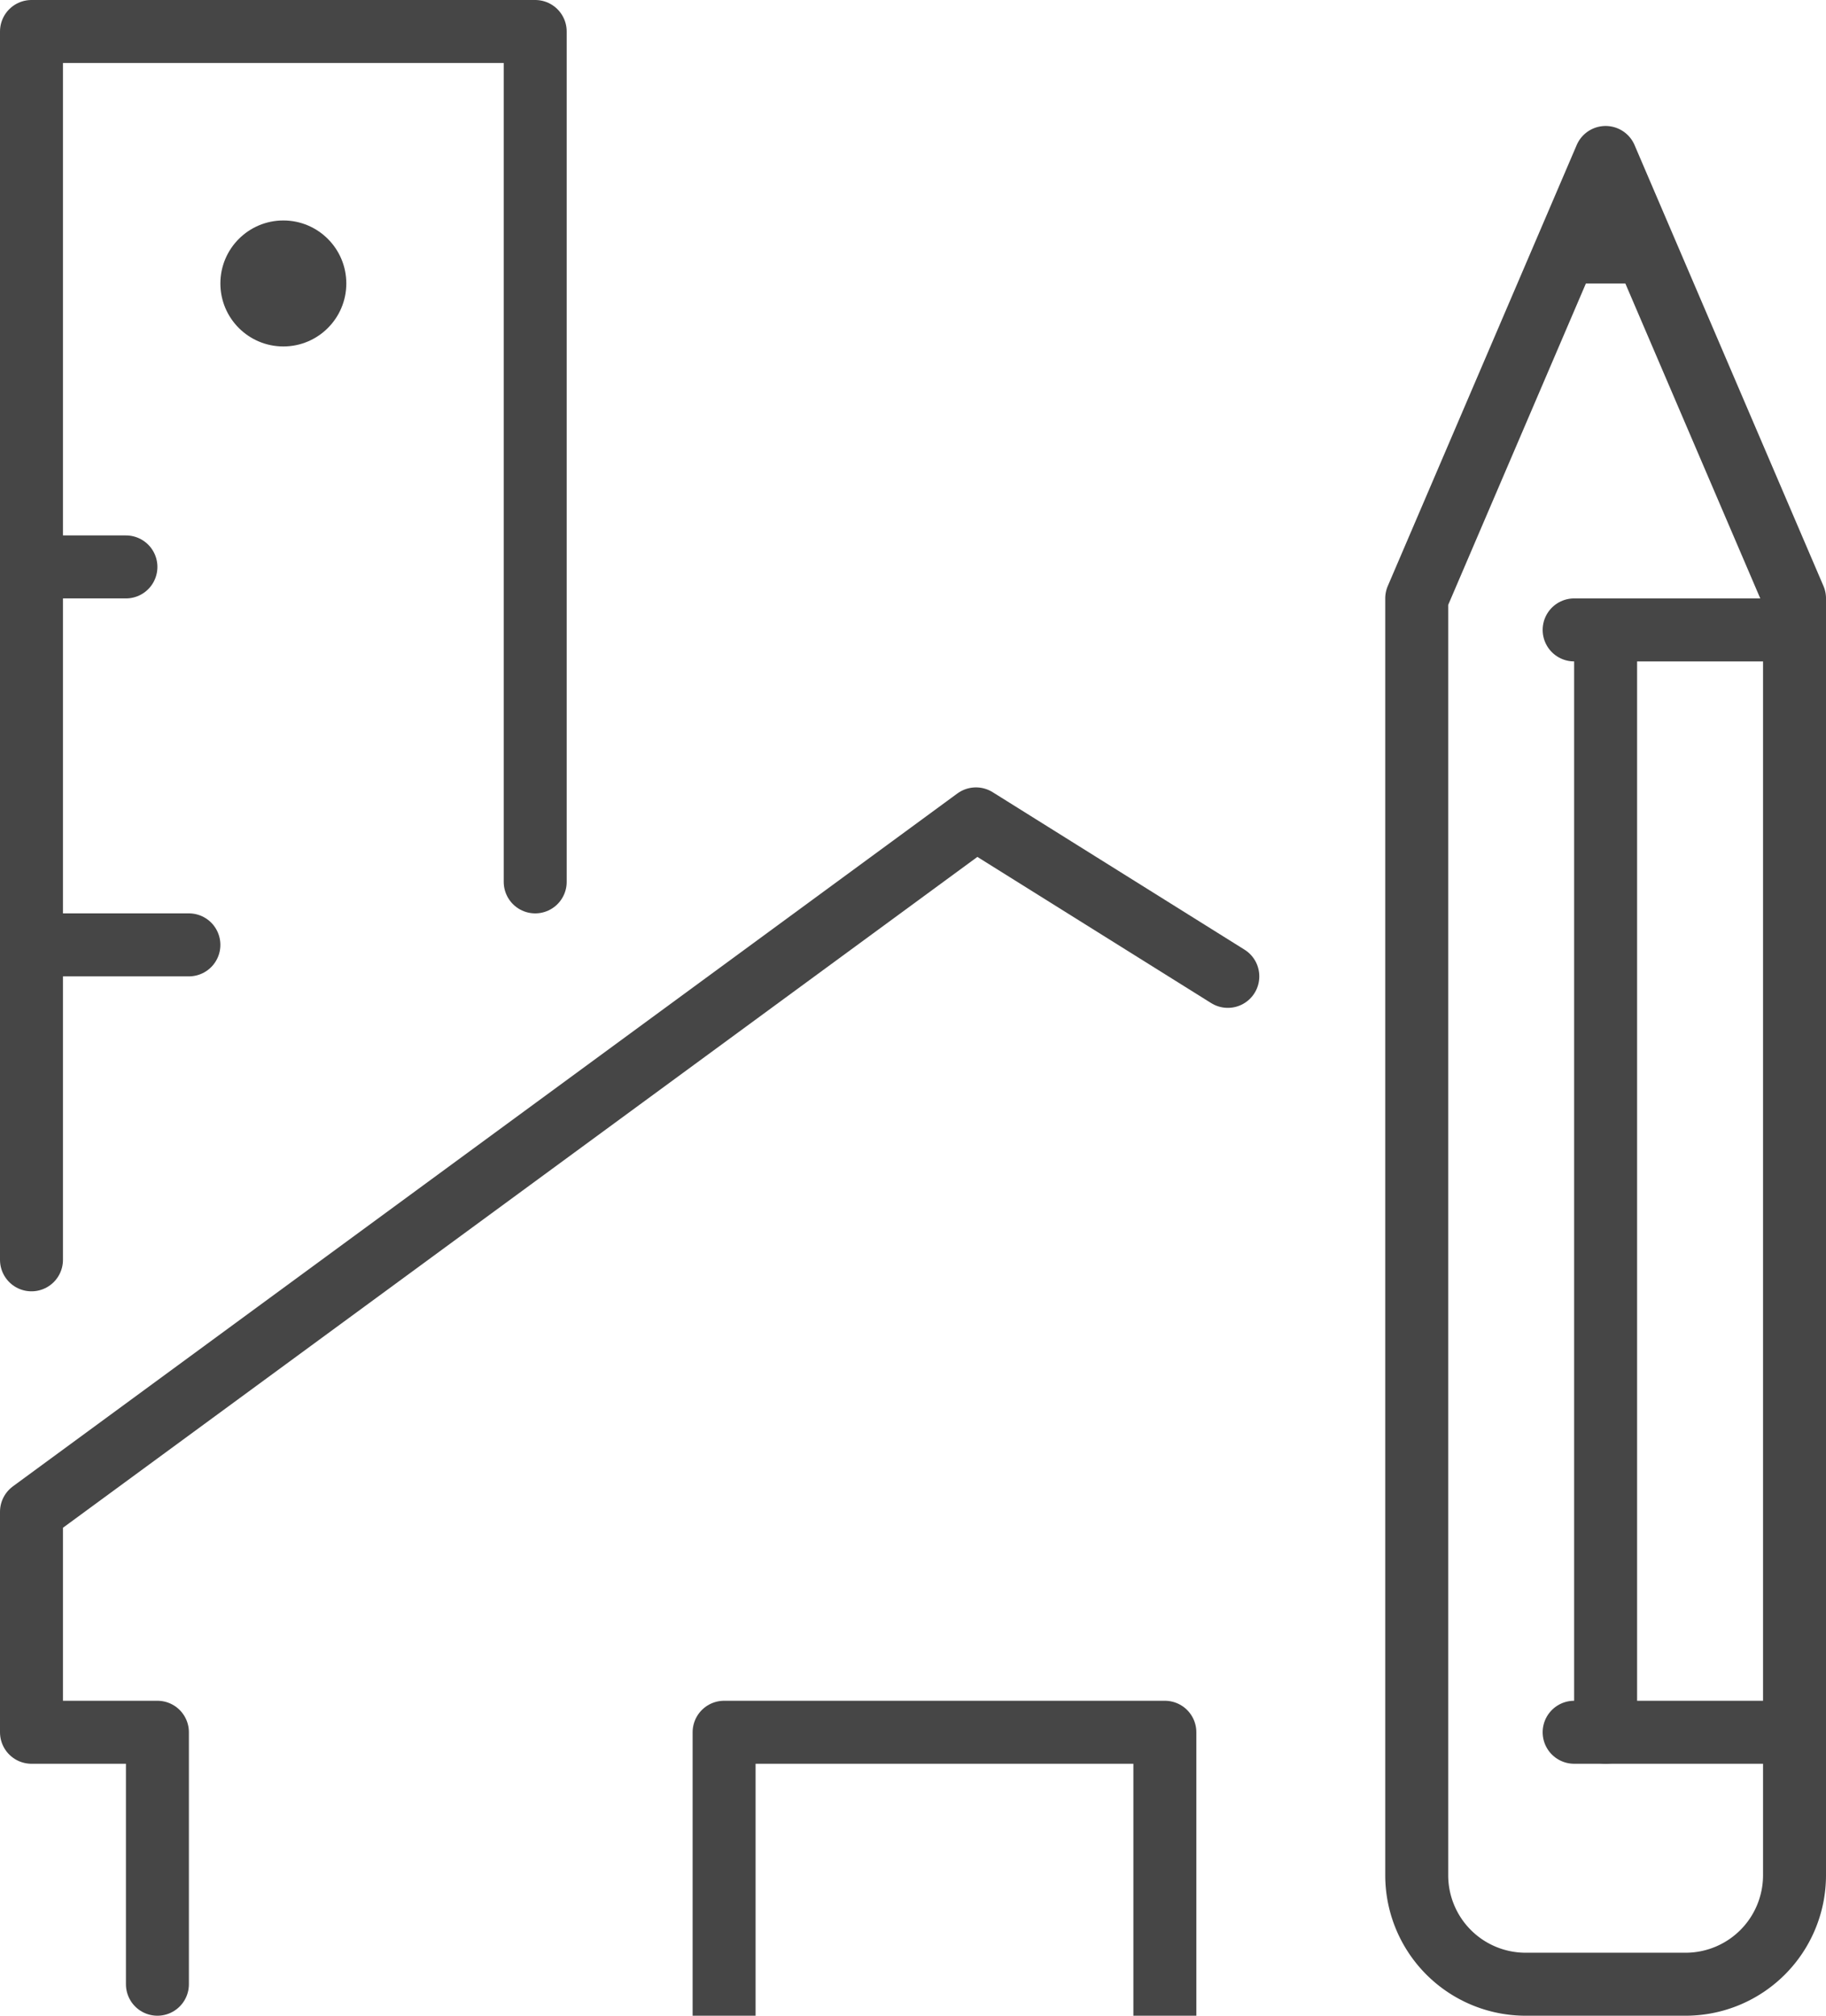 <svg xmlns="http://www.w3.org/2000/svg" viewBox="0 0 58 64"><defs><style>.cls-1,.cls-3{fill:none;stroke:#464646;stroke-linejoin:round;stroke-width:2px;}.cls-1{stroke-linecap:round;}.cls-2{fill:#464646;}.cls-3{stroke-linecap:square;}</style></defs><title>Asset 1</title><g id="Layer_2" data-name="Layer 2"><g id="Capa_1" data-name="Capa 1"><g id="design-architecture"><path class="cls-1" d="M51,5,45,19V59.55A3.46,3.46,0,0,0,48.45,63h5.1A3.46,3.46,0,0,0,57,59.55V19Z"/><line class="cls-1" x1="50" y1="20" x2="57" y2="20"/><line class="cls-1" x1="50" y1="8" x2="52" y2="8"/><line class="cls-1" x1="50" y1="55" x2="57" y2="55"/><line class="cls-1" x1="51" y1="20" x2="51" y2="55"/><line class="cls-1" x1="1" y1="18" x2="4" y2="18"/><polyline class="cls-1" points="1 40 1 1 17 1 17 28"/><line class="cls-1" x1="1" y1="30" x2="6" y2="30"/><circle class="cls-2" cx="9" cy="9" r="2"/><polyline class="cls-1" points="5 63 5 55 1 55 1 48 31 26 39 31"/><polyline class="cls-3" points="23 63 23 55 37 55 37 63"/></g></g></g></svg>